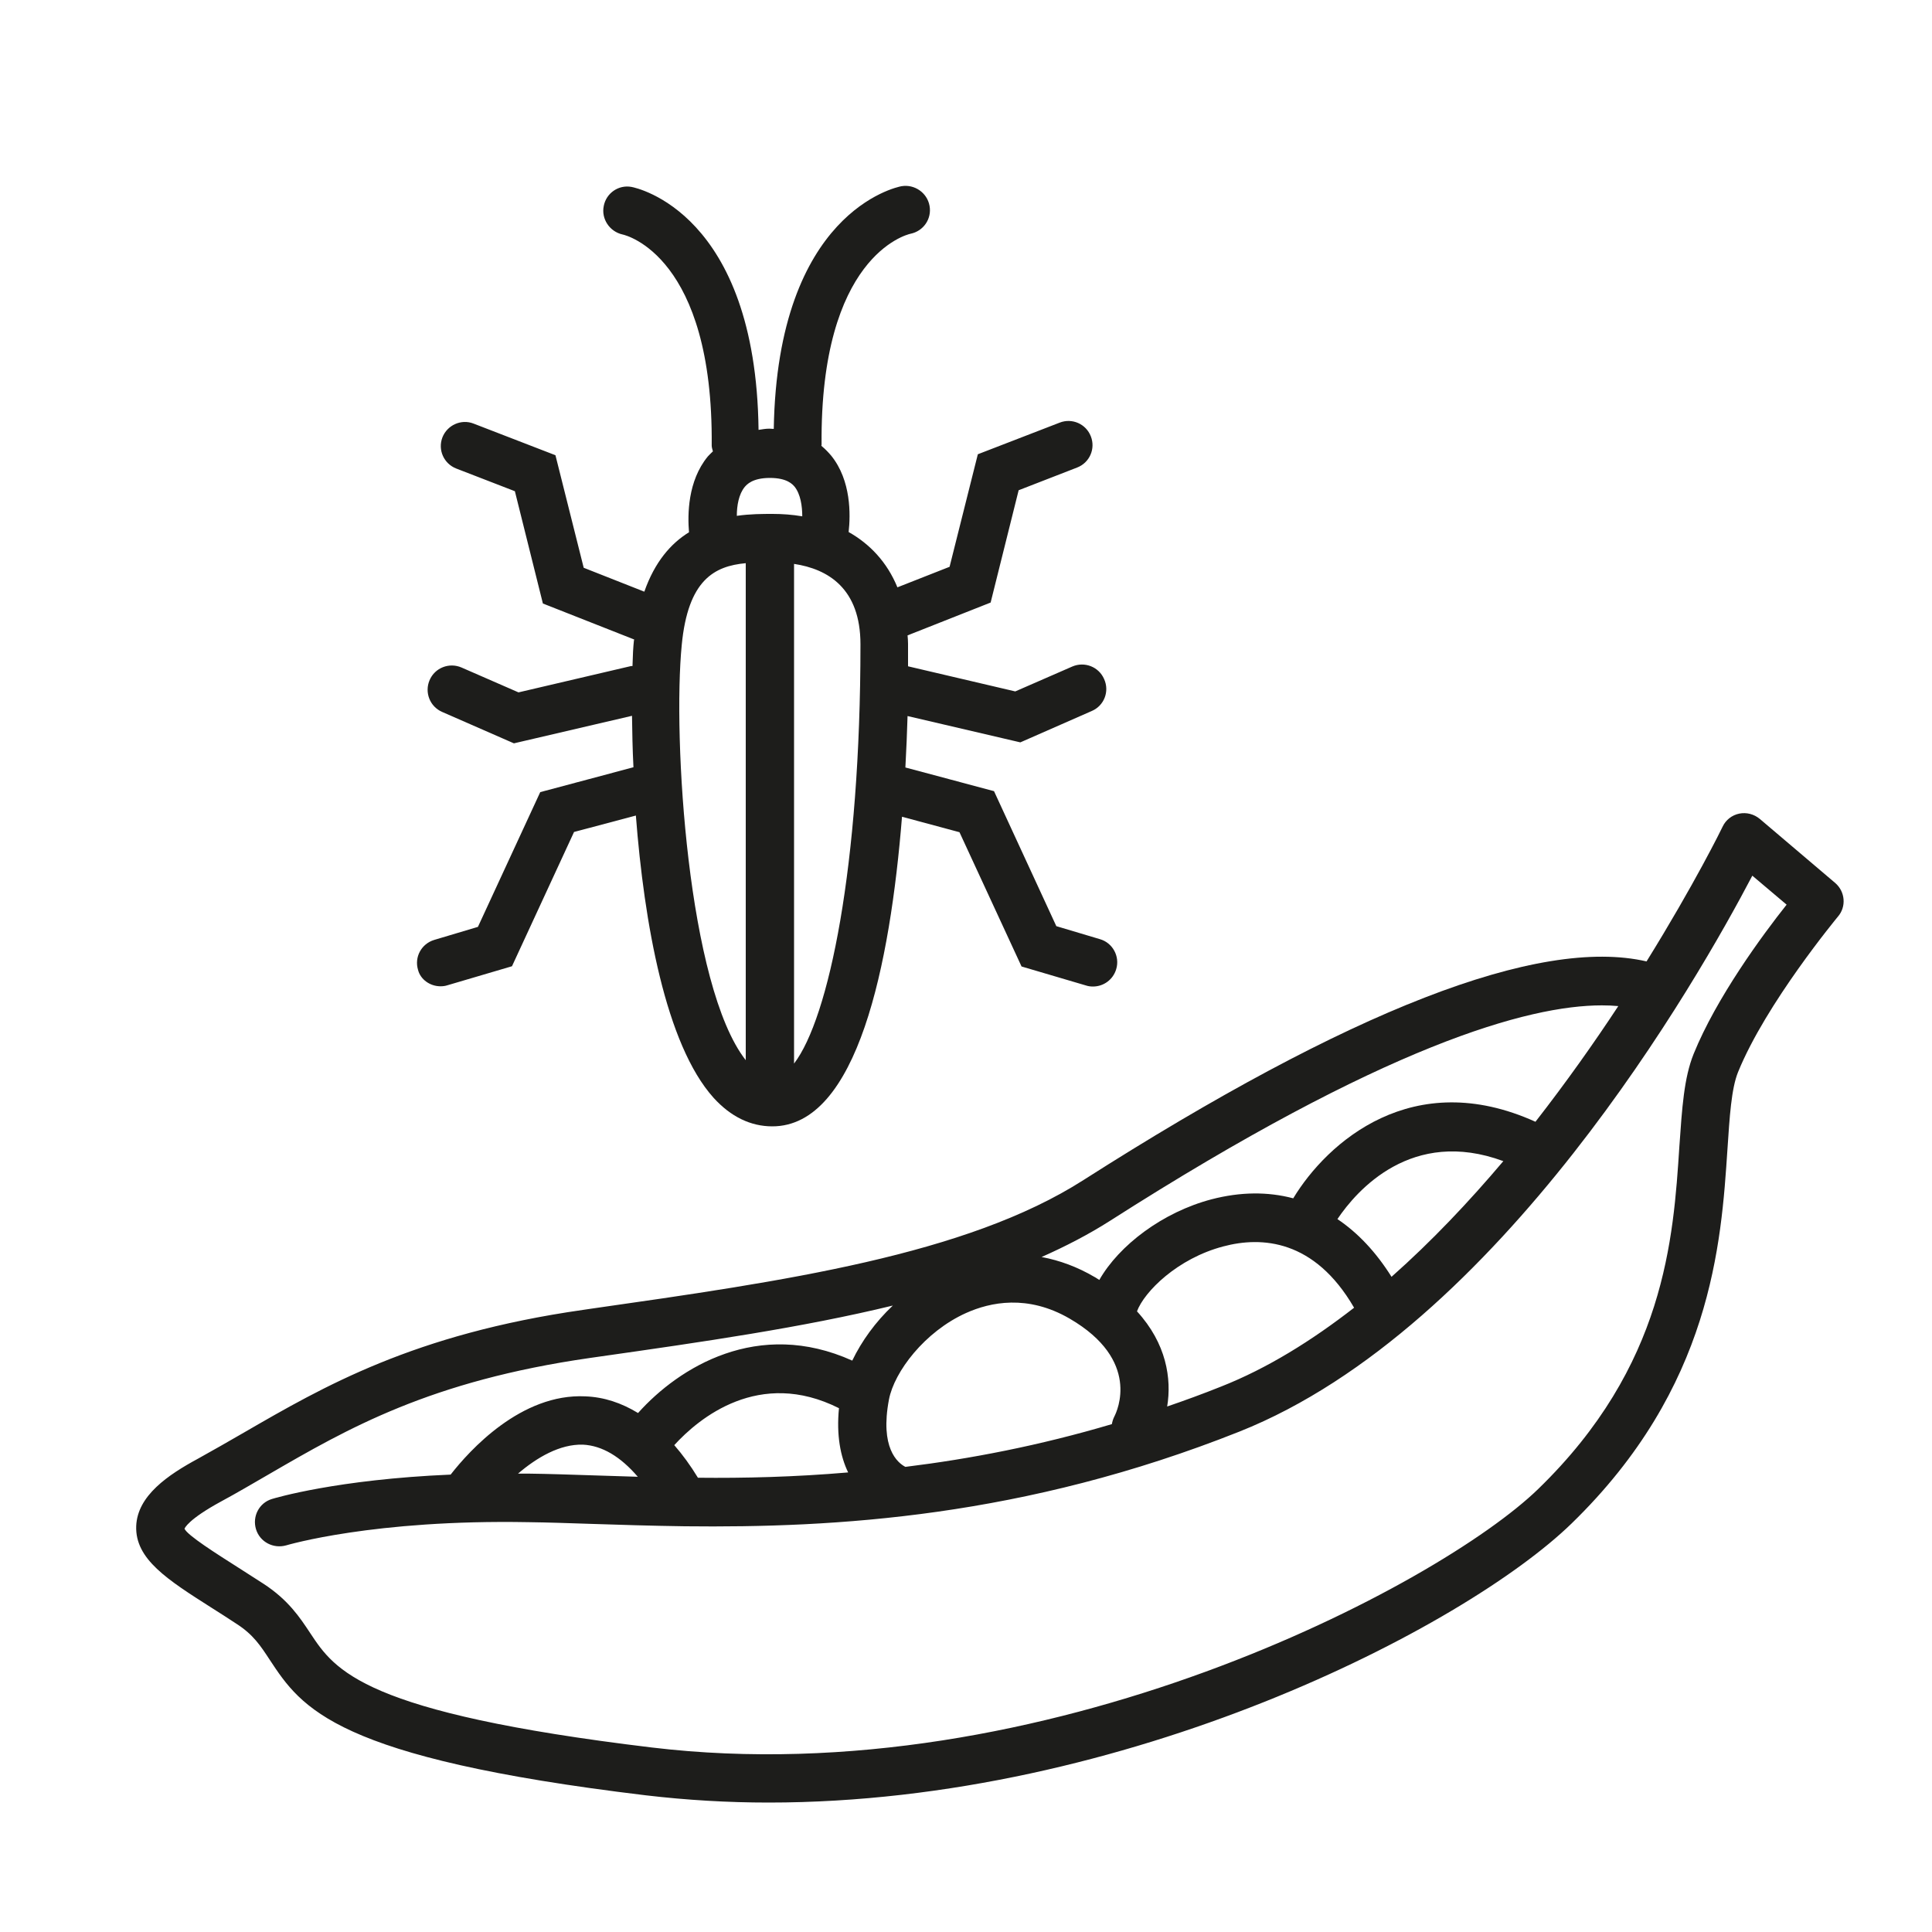 <?xml version="1.0" encoding="UTF-8"?>
<svg xmlns="http://www.w3.org/2000/svg" xmlns:xlink="http://www.w3.org/1999/xlink" version="1.1" id="Ebene_1" x="0px" y="0px" viewBox="0 0 80 80" style="enable-background:new 0 0 80 80;" xml:space="preserve">
<style type="text/css">
	.st0{fill:#1D1D1B;}
</style>
<g>
	<path class="st0" d="M18.24,40.84c0.09,0,0.19-0.01,0.28-0.04l2.68-0.79l2.57-5.56l2.56-0.68c0.34,4.42,1.23,9.48,3.22,11.69   c0.71,0.78,1.53,1.18,2.43,1.18c3.53,0,4.88-6.71,5.37-12.82l2.38,0.64l2.57,5.56l2.68,0.79c0.09,0.03,0.19,0.04,0.28,0.04   c0.43,0,0.83-0.28,0.96-0.72c0.16-0.53-0.15-1.09-0.67-1.24l-1.81-0.54l-2.58-5.59l-3.67-0.98c0.04-0.74,0.07-1.45,0.09-2.13   l4.67,1.09l2.96-1.3c0.51-0.22,0.74-0.81,0.51-1.32c-0.22-0.51-0.81-0.74-1.32-0.52l-2.36,1.03l-4.44-1.04c0-0.33,0-0.64,0-0.93   c0-0.12-0.01-0.24-0.02-0.35l3.44-1.36l1.16-4.65l2.42-0.94c0.52-0.2,0.77-0.78,0.57-1.29c-0.2-0.52-0.78-0.77-1.29-0.57   l-3.39,1.31l-1.17,4.66l-2.16,0.85c-0.43-1.05-1.15-1.8-2.02-2.29c0.08-0.71,0.11-2.13-0.72-3.16c-0.11-0.13-0.24-0.27-0.41-0.41   c0-0.01,0.01-0.03,0.01-0.04c-0.07-7.79,3.5-8.7,3.68-8.74c0.54-0.11,0.89-0.62,0.79-1.16c-0.1-0.54-0.62-0.9-1.16-0.81   c-0.22,0.04-5.14,1.07-5.29,10.05c-0.06,0-0.12-0.01-0.19-0.01c-0.16,0-0.29,0.03-0.44,0.05C31.3,8.81,26.36,7.78,26.15,7.74   C25.61,7.64,25.1,8,25,8.53c-0.11,0.53,0.24,1.06,0.78,1.18c0.15,0.03,3.76,0.92,3.69,8.74c0,0.08,0.03,0.16,0.05,0.24   c-0.07,0.07-0.15,0.14-0.21,0.21c-0.84,1.02-0.84,2.42-0.78,3.14c-0.75,0.46-1.42,1.23-1.85,2.46l-2.51-0.99l-1.17-4.66l-3.39-1.31   c-0.51-0.2-1.09,0.06-1.29,0.57c-0.2,0.52,0.06,1.09,0.57,1.29l2.43,0.94l1.16,4.65l3.78,1.49c0,0.01,0,0.02-0.01,0.04   c-0.03,0.26-0.05,0.64-0.06,1.06c-0.02,0-0.04,0-0.06,0l-4.66,1.09l-2.36-1.03c-0.51-0.22-1.1,0.01-1.32,0.52   c-0.22,0.51,0.01,1.1,0.52,1.32l2.97,1.3l4.89-1.14c0.01,0.66,0.02,1.37,0.06,2.13l-3.86,1.03l-2.58,5.58l-1.81,0.54   c-0.53,0.16-0.83,0.71-0.67,1.24C17.41,40.56,17.81,40.84,18.24,40.84z M32.88,44.04V23.35c1.4,0.21,2.75,1.01,2.75,3.33   C35.63,35.88,34.32,42.16,32.88,44.04z M30.84,20.16c0.08-0.09,0.31-0.37,1.04-0.37c0.72,0,0.94,0.27,1.02,0.36   c0.25,0.31,0.32,0.81,0.32,1.23c-0.41-0.07-0.82-0.1-1.23-0.1c-0.41,0-0.93,0-1.48,0.08C30.51,20.94,30.59,20.46,30.84,20.16z    M28.23,26.7c0.26-2.69,1.35-3.26,2.65-3.38V43.9C28.48,40.84,27.85,30.56,28.23,26.7z"></path>
	<path class="st0" d="M75.99,36.56l-3.12-2.65c-0.24-0.2-0.55-0.28-0.85-0.22s-0.56,0.26-0.69,0.54c-0.03,0.07-1.17,2.39-3.15,5.58   c-4.47-1.03-12.29,2.02-23.31,9.05c-4.86,3.11-12.4,4.19-20.39,5.33l-0.34,0.05c-7,1-10.74,3.17-14.04,5.08   c-0.64,0.37-1.27,0.73-1.9,1.08c-1.24,0.67-2.51,1.53-2.56,2.79c-0.05,1.37,1.29,2.22,3.13,3.39c0.33,0.21,0.68,0.43,1.04,0.67   c0.68,0.44,0.98,0.9,1.36,1.48c1.32,2,2.68,4.06,15.57,5.61c1.7,0.2,3.4,0.3,5.09,0.3c14.83,0,28.83-7.27,33.24-11.55   c5.81-5.64,6.2-11.58,6.46-15.5c0.09-1.35,0.16-2.51,0.44-3.2c1.16-2.85,4.1-6.39,4.13-6.43C76.46,37.55,76.41,36.92,75.99,36.56z    M45.95,50.56c11.39-7.28,17.33-8.93,20.38-8.93c0.25,0,0.47,0.01,0.68,0.03c-1,1.52-2.16,3.16-3.43,4.79   c-5.08-2.3-8.62,0.84-10.03,3.17c-1.05-0.28-2.19-0.27-3.38,0.04c-2.02,0.53-3.83,1.9-4.65,3.34c-0.07-0.04-0.13-0.09-0.21-0.13   c-0.7-0.41-1.43-0.68-2.18-0.82C44.12,51.61,45.07,51.12,45.95,50.56z M26.41,61.15c-0.65-0.02-1.29-0.04-1.9-0.06   c-0.92-0.03-1.78-0.06-2.6-0.07c-0.16,0-0.31,0-0.46,0c0.77-0.66,1.73-1.23,2.69-1.2C24.93,59.86,25.69,60.31,26.41,61.15z    M28.9,61.19c-0.31-0.51-0.64-0.96-0.98-1.35c1.02-1.12,3.52-3.19,6.82-1.53c-0.11,1.12,0.06,2,0.38,2.66   C32.91,61.16,30.83,61.21,28.9,61.19z M37.49,60.74c-0.33-0.17-1.06-0.79-0.68-2.79c0.22-1.15,1.48-2.81,3.19-3.58   c1-0.45,2.55-0.78,4.29,0.23c2.96,1.72,1.97,3.83,1.85,4.06c-0.05,0.1-0.08,0.2-0.1,0.31C43.04,59.86,40.17,60.41,37.49,60.74z    M47.08,54.3c0.3-0.81,1.67-2.19,3.58-2.69c1.58-0.42,3.77-0.29,5.41,2.54c-1.75,1.36-3.59,2.51-5.52,3.27   c-0.75,0.3-1.49,0.57-2.22,0.82C48.52,57.09,48.3,55.63,47.08,54.3z M57.62,52.87c-0.64-1.02-1.39-1.82-2.24-2.39   c0.8-1.19,3.08-3.8,6.87-2.4C60.83,49.76,59.28,51.4,57.62,52.87z M70.13,43.64c-0.4,0.99-0.48,2.24-0.59,3.82   c-0.25,3.84-0.59,9.1-5.85,14.2c-4.08,3.96-20.43,12.65-36.7,10.7c-11.97-1.44-13.12-3.19-14.14-4.73   c-0.43-0.65-0.91-1.38-1.94-2.05c-0.37-0.24-0.73-0.47-1.06-0.68c-0.88-0.56-2.1-1.33-2.21-1.6c0.01-0.02,0.14-0.38,1.52-1.13   c0.65-0.35,1.29-0.73,1.95-1.11c3.29-1.91,6.7-3.88,13.32-4.83l0.35-0.05c4.29-0.61,8.45-1.21,12.19-2.12   c-0.72,0.68-1.29,1.47-1.68,2.28c-3.9-1.76-7.18,0.28-8.87,2.17c-0.69-0.42-1.41-0.66-2.18-0.69c-2.66-0.13-4.8,2.24-5.58,3.24   c-4.7,0.2-7.27,0.97-7.4,1.01c-0.53,0.16-0.82,0.72-0.66,1.25c0.16,0.53,0.72,0.82,1.25,0.67c0.04-0.01,3.61-1.08,10.04-0.96   c0.81,0.01,1.66,0.04,2.57,0.07c1.21,0.04,2.51,0.08,3.89,0.1c0,0,0,0,0,0c0,0,0,0,0,0c6.23,0.07,14.04-0.37,22.97-3.92   c10.78-4.29,19.02-18.78,21.24-23.02l1.42,1.2C72.97,38.73,71.07,41.32,70.13,43.64z"></path>
</g>
</svg>
